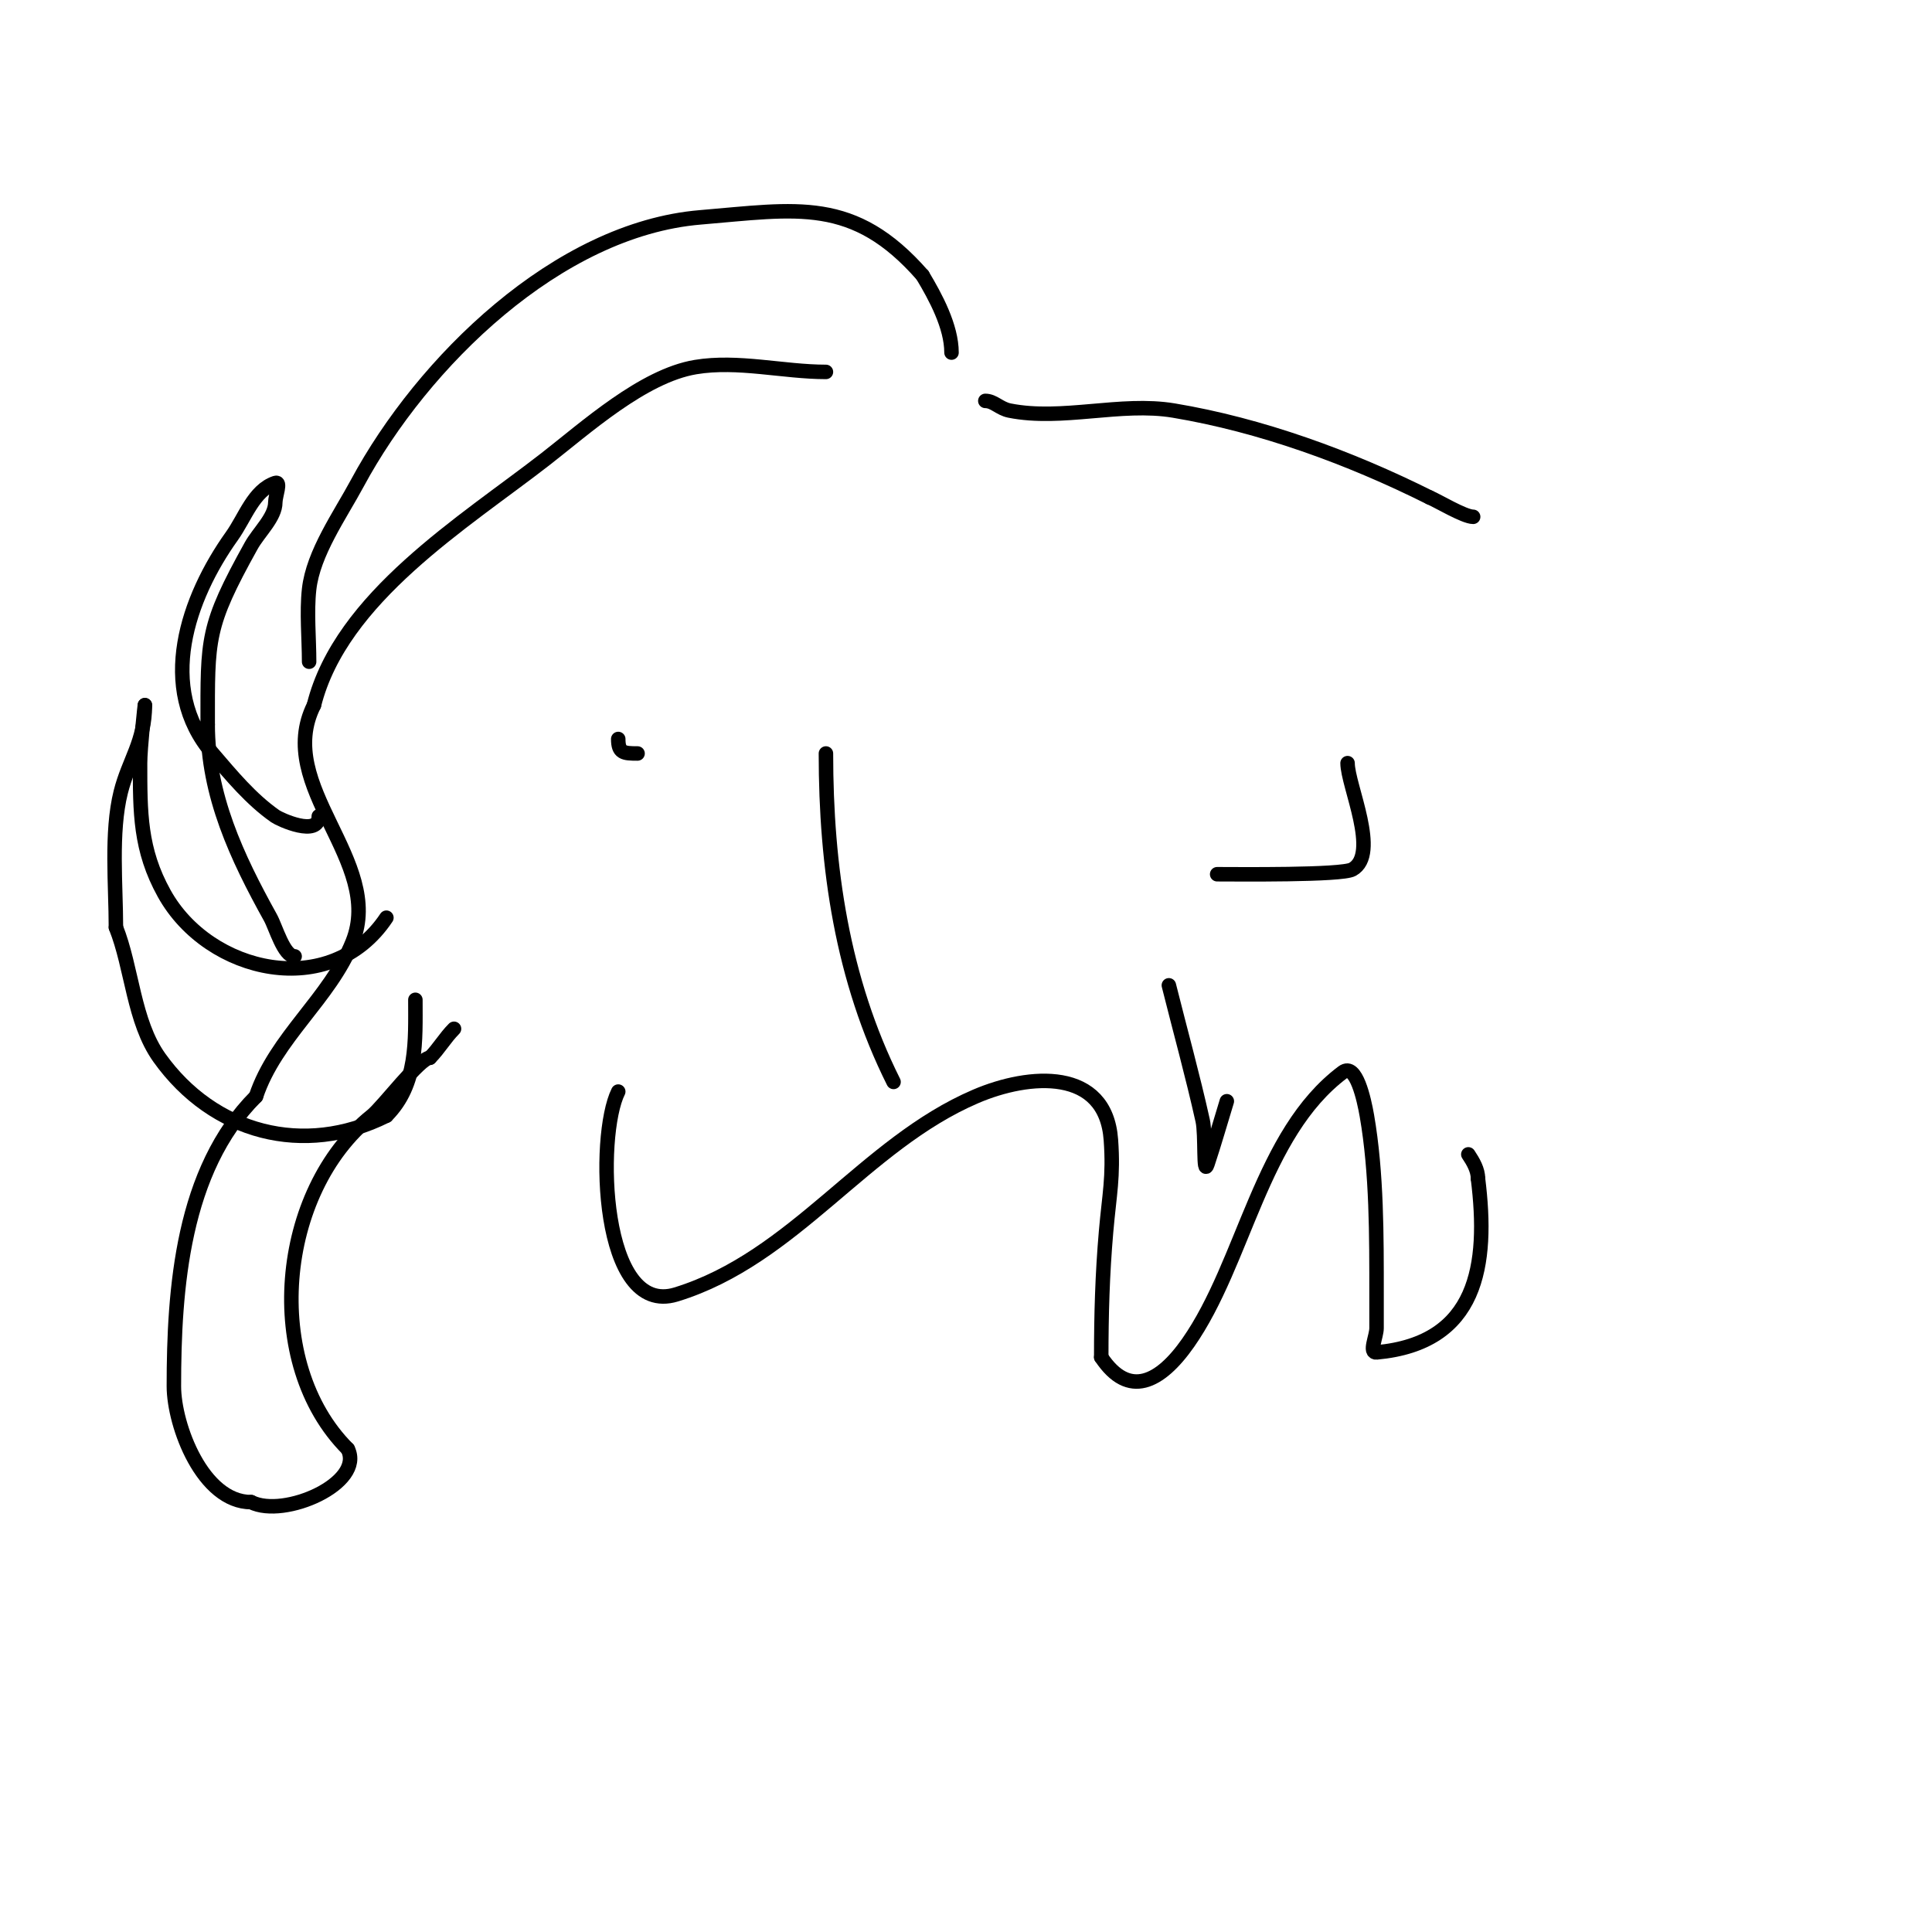 <svg viewBox='0 0 400 400' version='1.1' xmlns='http://www.w3.org/2000/svg' xmlns:xlink='http://www.w3.org/1999/xlink'><g fill='none' stroke='#000000' stroke-width='3' stroke-linecap='round' stroke-linejoin='round'><path d='M171,77c-8.81,0 -18.236,-2.461 -27,-1c-10.865,1.811 -22.782,12.609 -31,19c-16.925,13.164 -42.423,28.693 -48,51'/><path d='M65,146c-8.408,16.817 14.707,32.233 8,49c-4.696,11.74 -15.921,19.762 -20,32'/><path d='M53,227c-15.271,15.271 -17,39.865 -17,60c0,8.148 5.954,24 16,24'/><path d='M52,311c6.851,3.425 23.535,-3.929 20,-11'/><path d='M72,300c-17.745,-17.745 -14.624,-53.301 5,-69c2.285,-1.828 9.939,-12 12,-12'/><path d='M89,219c1.862,-1.862 3.121,-4.121 5,-6'/><path d='M64,137c0,-4.73 -0.529,-10.242 0,-15c0.835,-7.517 6.384,-15.284 10,-22c13.466,-25.007 41.465,-52.539 71,-55c19.984,-1.665 31.724,-4.315 46,12'/><path d='M191,57c2.697,4.495 6,10.601 6,16'/><path d='M204,83c1.773,0 2.939,1.588 5,2c10.905,2.181 23.022,-1.83 34,0c18.011,3.002 36.381,9.69 53,18'/><path d='M296,103c1.537,0.615 7.121,4 9,4'/><path d='M128,226c-4.579,9.159 -3.707,46.833 12,42c24.544,-7.552 38.896,-31.098 62,-41c11.155,-4.781 26.931,-5.973 28,9c0.553,7.738 -0.319,11.165 -1,19c-0.767,8.816 -1,17.214 -1,26'/><path d='M228,281c5.671,8.507 12.143,5.367 18,-3c11.672,-16.675 15.006,-43.255 32,-56c2.745,-2.059 4.412,5.619 5,9c2.062,11.857 2,24.969 2,37c0,2.333 0,4.667 0,7c0,1.667 -1.66,5.151 0,5c20.922,-1.902 23.246,-18.034 21,-36'/><path d='M306,244c0,-1.795 -1.004,-3.506 -2,-5'/><path d='M80,190c-11.473,17.209 -36.747,11.655 -46,-5c-5.059,-9.107 -5,-16.85 -5,-27c0,-3.066 1,-12.33 1,-12'/><path d='M30,146c0,7.545 -3.358,11.431 -5,18c-2.085,8.339 -1,19.373 -1,28'/><path d='M24,192c3.356,8.391 3.635,19.489 9,27c11.204,15.686 29.948,20.526 47,12'/><path d='M80,231c6.508,-6.508 6,-15.58 6,-24'/><path d='M132,156c-2.908,0 -4,-0.115 -4,-3'/><path d='M171,156c0,23.439 3.347,46.695 14,68'/><path d='M242,204c2.333,9.333 4.913,18.609 7,28c0.655,2.947 0.045,11.864 1,9c1.434,-4.301 2.667,-8.667 4,-13'/><path d='M279,158c0,4.595 6.705,18.831 1,22c-2.249,1.25 -23.938,1 -28,1'/><path d='M66,169c0,4.368 -8.033,0.677 -9,0c-5.02,-3.514 -9.012,-8.347 -13,-13c-11.657,-13.6 -5.128,-32.221 4,-45c2.754,-3.855 4.506,-9.502 9,-11c1.265,-0.422 0,2.667 0,4c0,3.098 -3.409,6.135 -5,9c-9.336,16.805 -9,19.192 -9,37'/><path d='M43,150c0,14.631 6.04,27.471 13,40c1.076,1.938 2.771,8 5,8'/></g>
</svg>
